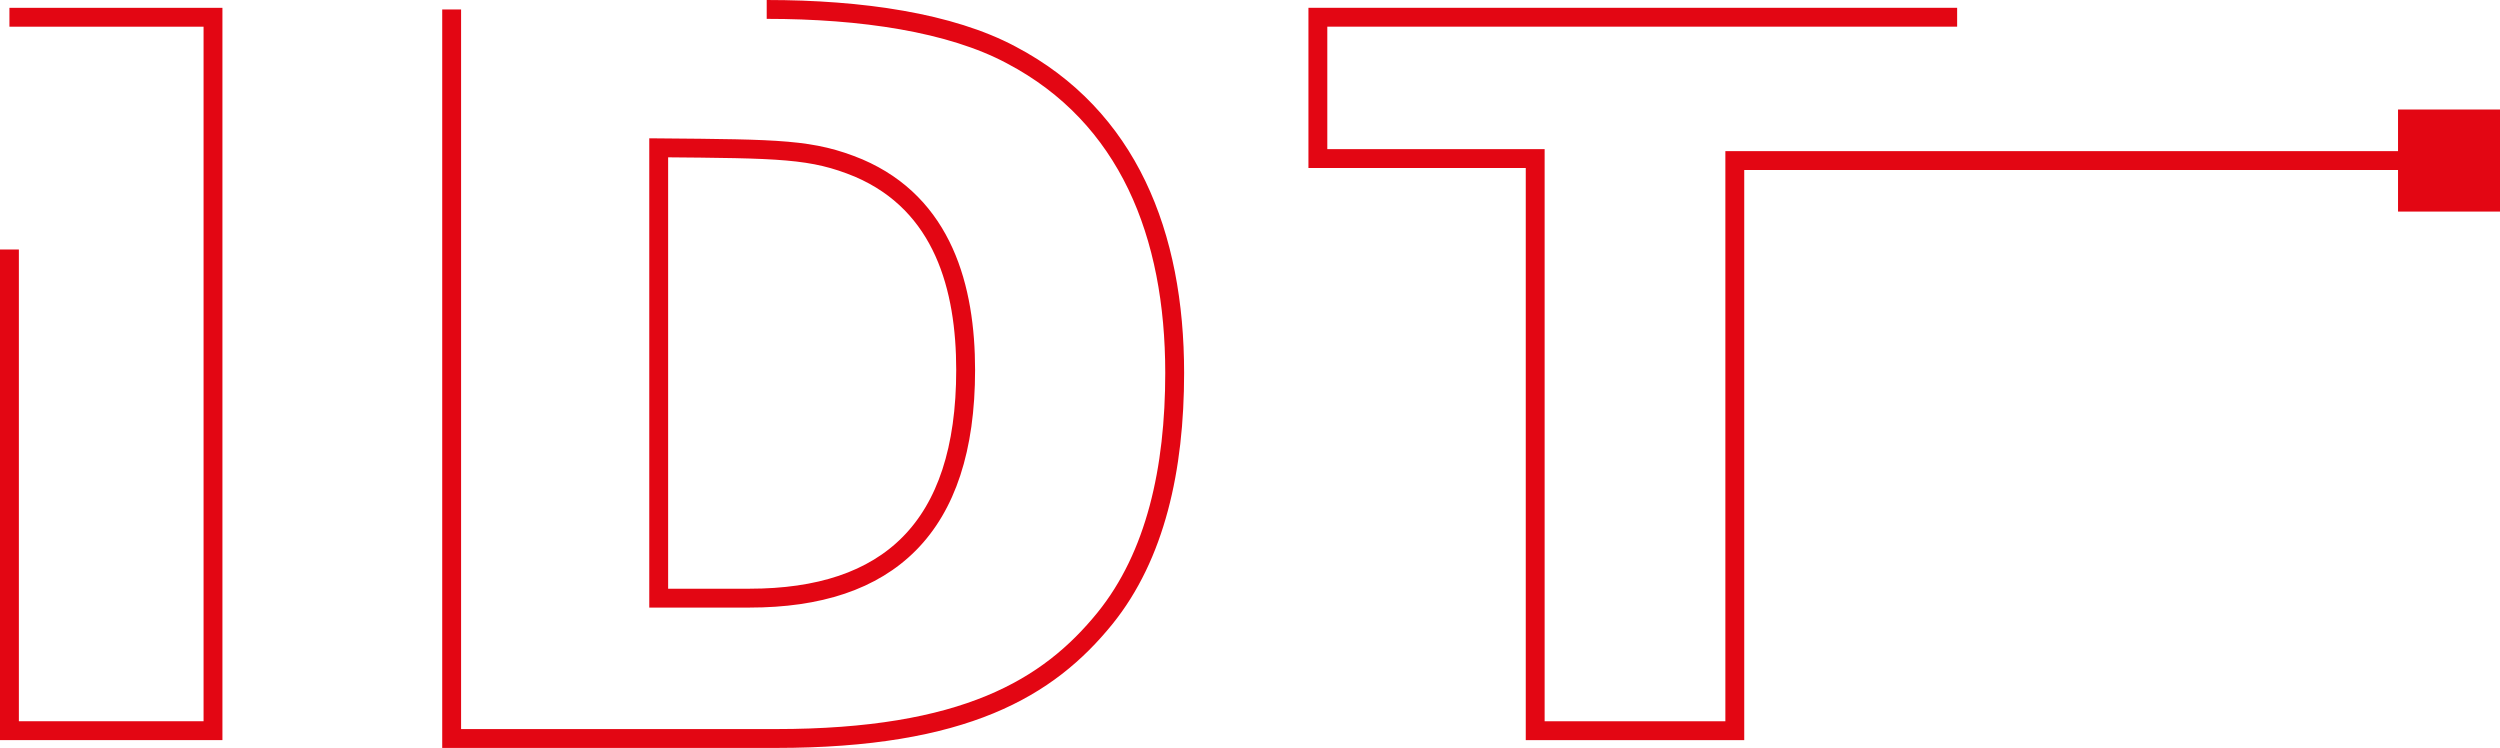 <svg xmlns="http://www.w3.org/2000/svg" id="Ebene_1" viewBox="0 0 265.03 79.29"><defs><style>      .cls-1 {        fill: #e30613;      }      .cls-2 {        fill: none;        stroke: #e30613;        stroke-miterlimit: 10;        stroke-width: 2px;      }    </style></defs><g><path class="cls-2" d="M262.43,17.02h-78.52v60.44h-21.16V16.81h-23.04V1.83h67.77"></path><polyline class="cls-2" points="1 26.45 1 77.46 22.58 77.46 22.58 1.83 1 1.83"></polyline></g><polyline class="cls-1" points="265.03 11.61 265.03 22.43 254.22 22.43 254.22 11.61"></polyline><path class="cls-2" d="M81.28,1c10.06,0,19.48,1.39,25.91,4.82,12.42,6.53,17.34,19.05,17.34,33.72,0,10.17-2.03,19.38-7.39,26.01-5.99,7.39-14.88,12.74-34.9,12.74h-34.36V1M79.46,63.41c14.67,0,22.91-7.39,22.91-24.19,0-8.67-2.36-17.56-11.35-21.41-4.92-2.03-8.24-2.03-21.19-2.14v47.74h9.63Z"></path></svg>